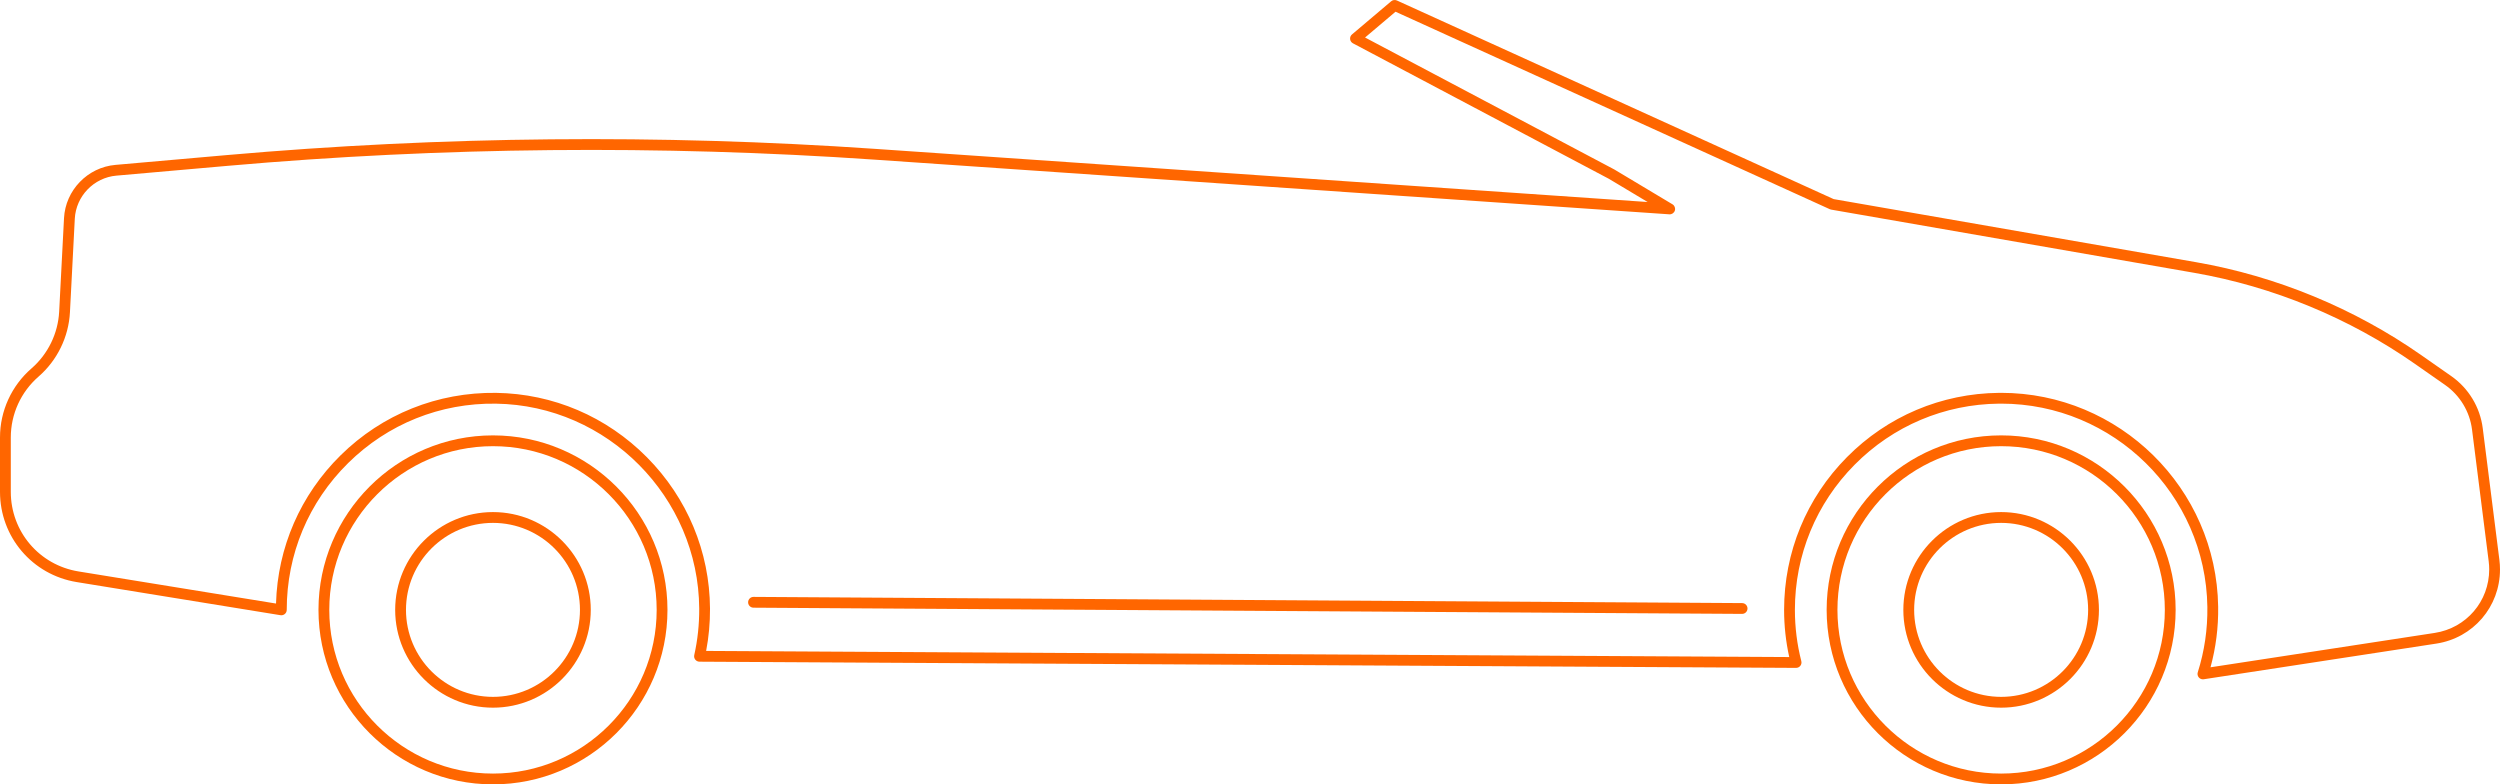 <?xml version="1.0" encoding="iso-8859-1"?>
<!-- Generator: Adobe Illustrator 25.0.0, SVG Export Plug-In . SVG Version: 6.00 Build 0)  -->
<svg version="1.1" id="Layer_1" xmlns="http://www.w3.org/2000/svg" xmlns:xlink="http://www.w3.org/1999/xlink" x="0px" y="0px"
	 width="456.129px" height="143.11px" viewBox="0 0 456.129 143.11" enable-background="new 0 0 456.129 143.11"
	 xml:space="preserve">
<g>
	<g>
		<path fill="#FF6600" d="M317.849,112.005c-0.002,0-0.004,0-0.006,0l-180.37-1.132c-0.544-0.004-0.983-0.447-0.979-0.991
			c0.004-0.542,0.444-0.979,0.985-0.979c0.002,0,0.005,0,0.006,0l180.37,1.132c0.544,0.004,0.983,0.447,0.979,0.991
			C318.83,111.568,318.39,112.005,317.849,112.005z"/>
	</g>
	<g>
		<g>
			<g>
				<path fill="#FF6600" d="M365.111,143.11c-17.555,0-31.837-14.282-31.837-31.837s14.282-31.837,31.837-31.837
					c17.555,0,31.837,14.282,31.837,31.837S382.666,143.11,365.111,143.11z M365.111,81.406c-16.469,0-29.867,13.398-29.867,29.867
					s13.398,29.867,29.867,29.867c16.468,0,29.866-13.398,29.866-29.867S381.58,81.406,365.111,81.406z"/>
			</g>
			<g>
				<path fill="#FF6600" d="M365.111,129.116c-9.839,0-17.843-8.004-17.843-17.843s8.004-17.843,17.843-17.843
					c9.839,0,17.843,8.004,17.843,17.843S374.95,129.116,365.111,129.116z M365.111,95.401c-8.752,0-15.872,7.12-15.872,15.872
					s7.12,15.872,15.872,15.872c8.752,0,15.872-7.12,15.872-15.872S373.864,95.401,365.111,95.401z"/>
			</g>
			<g>
				<path fill="#FF6600" d="M89.944,129.116c-9.839,0-17.843-8.004-17.843-17.843S80.106,93.43,89.944,93.43
					s17.843,8.004,17.843,17.843S99.783,129.116,89.944,129.116z M89.944,95.401c-8.752,0-15.872,7.12-15.872,15.872
					s7.12,15.872,15.872,15.872s15.872-7.12,15.872-15.872S98.697,95.401,89.944,95.401z"/>
			</g>
			<g>
				<path fill="#FF6600" d="M89.944,143.11c-17.555,0-31.837-14.282-31.837-31.837S72.39,79.436,89.944,79.436
					c17.555,0,31.837,14.282,31.837,31.837S107.499,143.11,89.944,143.11z M89.944,81.406c-16.468,0-29.866,13.398-29.866,29.867
					s13.398,29.867,29.866,29.867c16.469,0,29.867-13.398,29.867-29.867S106.413,81.406,89.944,81.406z"/>
			</g>
			<g>
				<path fill="#FF6600" d="M401.925,123.943c-0.285,0-0.56-0.124-0.748-0.344c-0.222-0.259-0.293-0.614-0.19-0.939
					c1.219-3.845,1.808-7.862,1.75-11.939c-0.294-20.522-17.139-37.076-37.628-37.076c-0.128,0-0.253,0.001-0.382,0.002
					c-9.97,0.1-19.327,4.058-26.349,11.146c-7.026,7.092-10.895,16.497-10.895,26.481c0,3.168,0.394,6.315,1.171,9.354
					c0.076,0.296,0.01,0.61-0.178,0.85c-0.187,0.239-0.473,0.379-0.776,0.379c-0.002,0-0.004,0-0.005,0l-200.072-1.132
					c-0.298-0.002-0.579-0.138-0.765-0.371c-0.186-0.233-0.256-0.538-0.191-0.829c0.619-2.766,0.924-5.619,0.907-8.481
					c-0.122-20.328-16.753-37.103-37.074-37.395C80.342,73.497,70.76,77.347,63.53,84.474c-7.232,7.129-11.215,16.646-11.215,26.799
					c0,0.289-0.127,0.563-0.347,0.75c-0.22,0.187-0.512,0.269-0.796,0.222l-37.163-6.041C5.892,104.884,0,97.957,0,89.734V79.82
					c0-4.836,2.094-9.428,5.746-12.6c3.002-2.606,4.842-6.379,5.048-10.349l0.885-17.066c0.264-5.094,4.295-9.272,9.376-9.72
					l20.355-1.792c39.208-3.452,78.996-3.833,118.259-1.132l140.944,9.696l-7.052-4.223l-46.712-24.73
					c-0.289-0.153-0.484-0.44-0.519-0.765c-0.035-0.325,0.093-0.646,0.343-0.858l7.148-6.048c0.29-0.246,0.697-0.304,1.044-0.145
					l79.688,36.237l66.124,11.51c14.663,2.553,28.859,8.409,41.056,16.936l5.507,3.85c3.163,2.212,5.256,5.677,5.74,9.506
					l3.041,24.043c0.072,0.569,0.108,1.147,0.108,1.718c0,6.812-4.887,12.505-11.621,13.538l-42.434,6.505
					C402.025,123.939,401.975,123.943,401.925,123.943z M365.109,71.674c21.563,0,39.288,17.42,39.598,39.018
					c0.054,3.76-0.416,7.471-1.397,11.057l40.9-6.27c5.765-0.884,9.949-5.758,9.949-11.59c0-0.489-0.031-0.984-0.093-1.472
					l-3.041-24.042c-0.415-3.279-2.206-6.245-4.914-8.139l-5.507-3.85c-11.962-8.363-25.885-14.107-40.265-16.61l-66.249-11.532
					c-0.082-0.014-0.163-0.039-0.239-0.074l-79.235-36.03l-5.56,4.704l45.448,24.061c0.015,0.008,0.03,0.017,0.045,0.025
					l10.597,6.346c0.391,0.234,0.57,0.706,0.434,1.14c-0.136,0.435-0.549,0.718-1.008,0.688l-145.04-9.978
					c-39.16-2.694-78.846-2.314-117.951,1.128l-20.355,1.792c-4.108,0.362-7.367,3.74-7.581,7.859l-0.885,17.066
					c-0.233,4.503-2.32,8.78-5.724,11.735C3.817,71.505,1.97,75.554,1.97,79.82v9.914c0,7.253,5.196,13.362,12.355,14.526
					l36.036,5.858c0.291-10.25,4.45-19.816,11.785-27.047c7.609-7.5,17.696-11.533,28.38-11.392
					c10.374,0.149,20.142,4.321,27.504,11.748c7.361,7.426,11.45,17.23,11.512,27.606c0.016,2.601-0.222,5.195-0.706,7.73
					l197.614,1.118c-0.623-2.812-0.938-5.701-0.938-8.606c0-10.507,4.072-20.404,11.466-27.868
					c7.389-7.459,17.236-11.624,27.728-11.729C364.841,71.675,364.975,71.674,365.109,71.674z"/>
			</g>
			<g>
				
					<path fill="none" stroke="#FF6600" stroke-width="1.97" stroke-linecap="round" stroke-linejoin="round" stroke-miterlimit="10" d="
					M134.251,103.089"/>
			</g>
		</g>
		<g>
			
				<path fill="none" stroke="#FF6600" stroke-width="1.97" stroke-linecap="round" stroke-linejoin="round" stroke-miterlimit="10" d="
				M139.493,111.273"/>
		</g>
	</g>
</g>
</svg>
